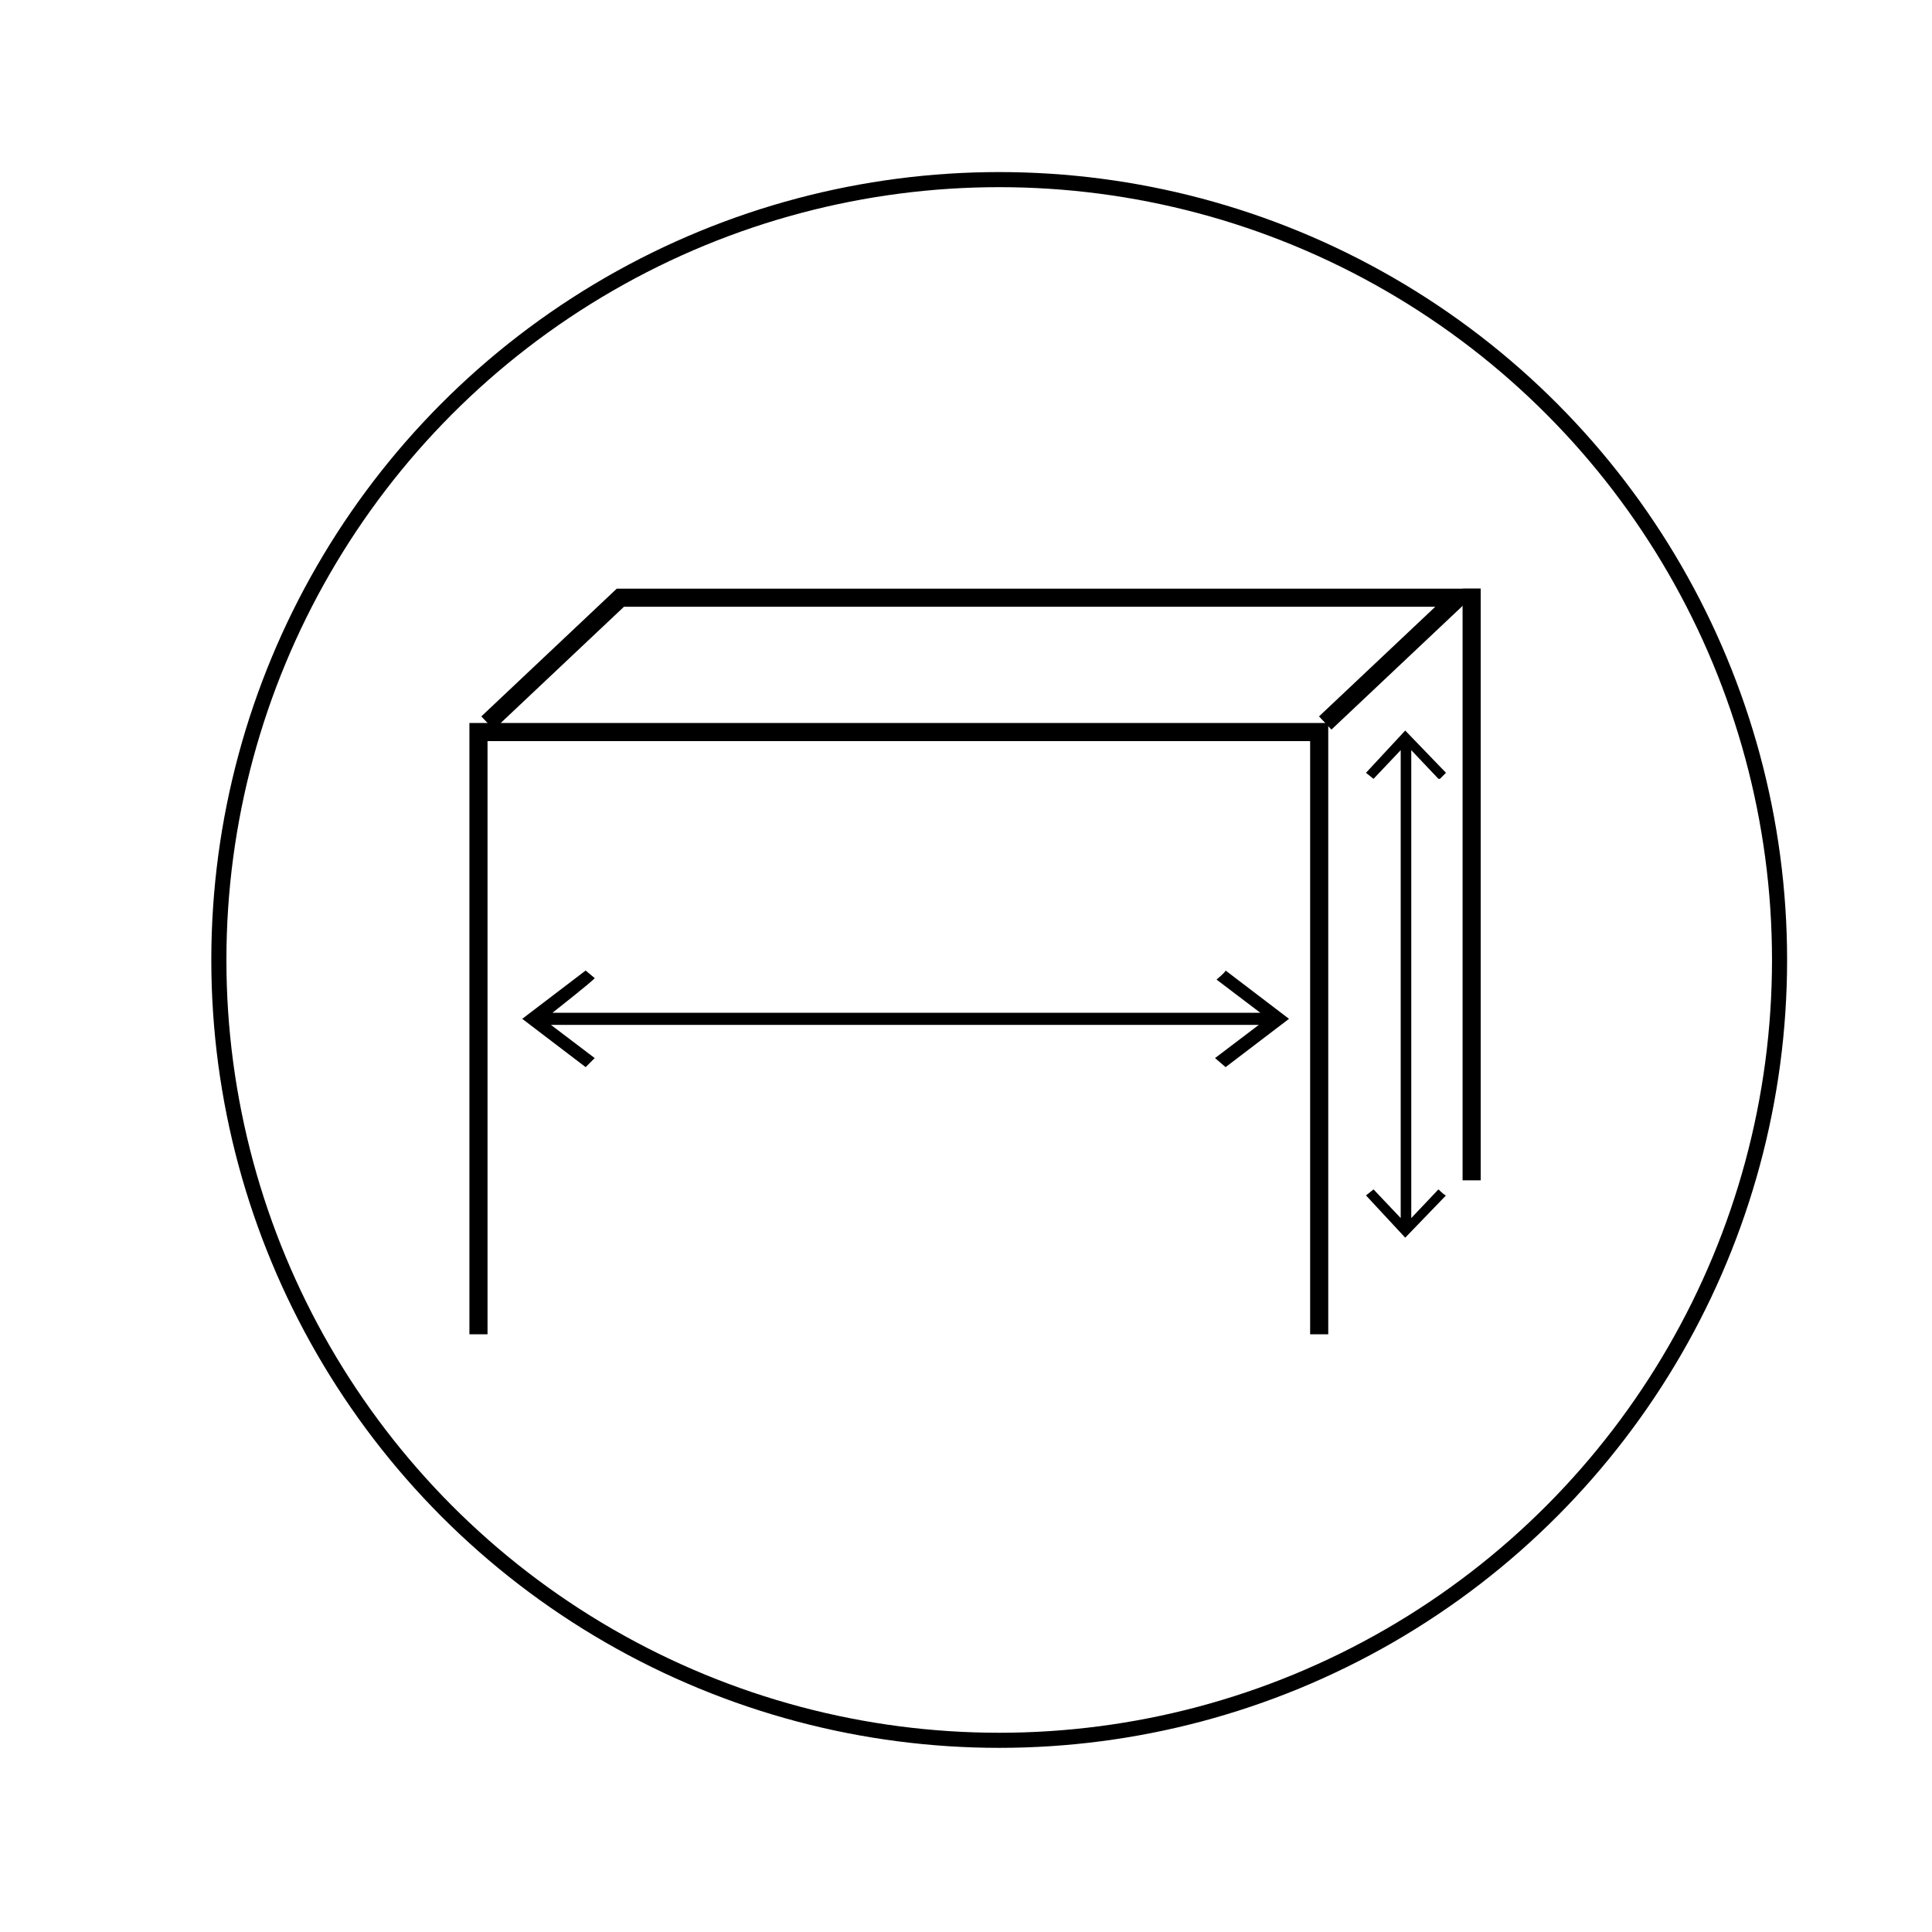 <?xml version="1.0" encoding="UTF-8"?>
<svg id="Layer_1" data-name="Layer 1" xmlns="http://www.w3.org/2000/svg" viewBox="0 0 128 128">
  <defs>
    <style>
      .cls-1 {
        stroke-miterlimit: 10;
      }

      .cls-1, .cls-2 {
        fill: none;
        stroke: #000;
      }

      .cls-2 {
        stroke-width: 1.2px;
      }
    </style>
  </defs>
  <circle class="cls-1" cx="66.2" cy="63.6" r="51.7"/>
  <g>
    <polyline class="cls-2" points="31.7 88.4 31.7 48.5 87.4 48.5 87.4 88.4"/>
    <polyline class="cls-2" points="32.3 47.9 41.1 39.6 96.6 39.6 87.8 47.9"/>
    <line class="cls-2" x1="97.5" y1="39" x2="97.5" y2="78.2"/>
  </g>
  <path d="M36.6,67.1h46.9l-2.9-2.2c0,0,.6-.5.6-.6l4.2,3.2-4.2,3.2-.7-.6,2.9-2.2h-46.9l2.9,2.2-.6.6-4.2-3.2,4.2-3.2.6.5h0c0,.1-2.8,2.3-2.8,2.3Z"/>
  <path d="M93.5,49.7v31l1.8-1.9c0,0,.4.4.5.4l-2.7,2.8-2.6-2.8.5-.4,1.8,1.9v-31l-1.8,1.9-.5-.4,2.6-2.8,2.7,2.8-.4.4h-.1s-1.8-1.9-1.8-1.9Z"/>
</svg>